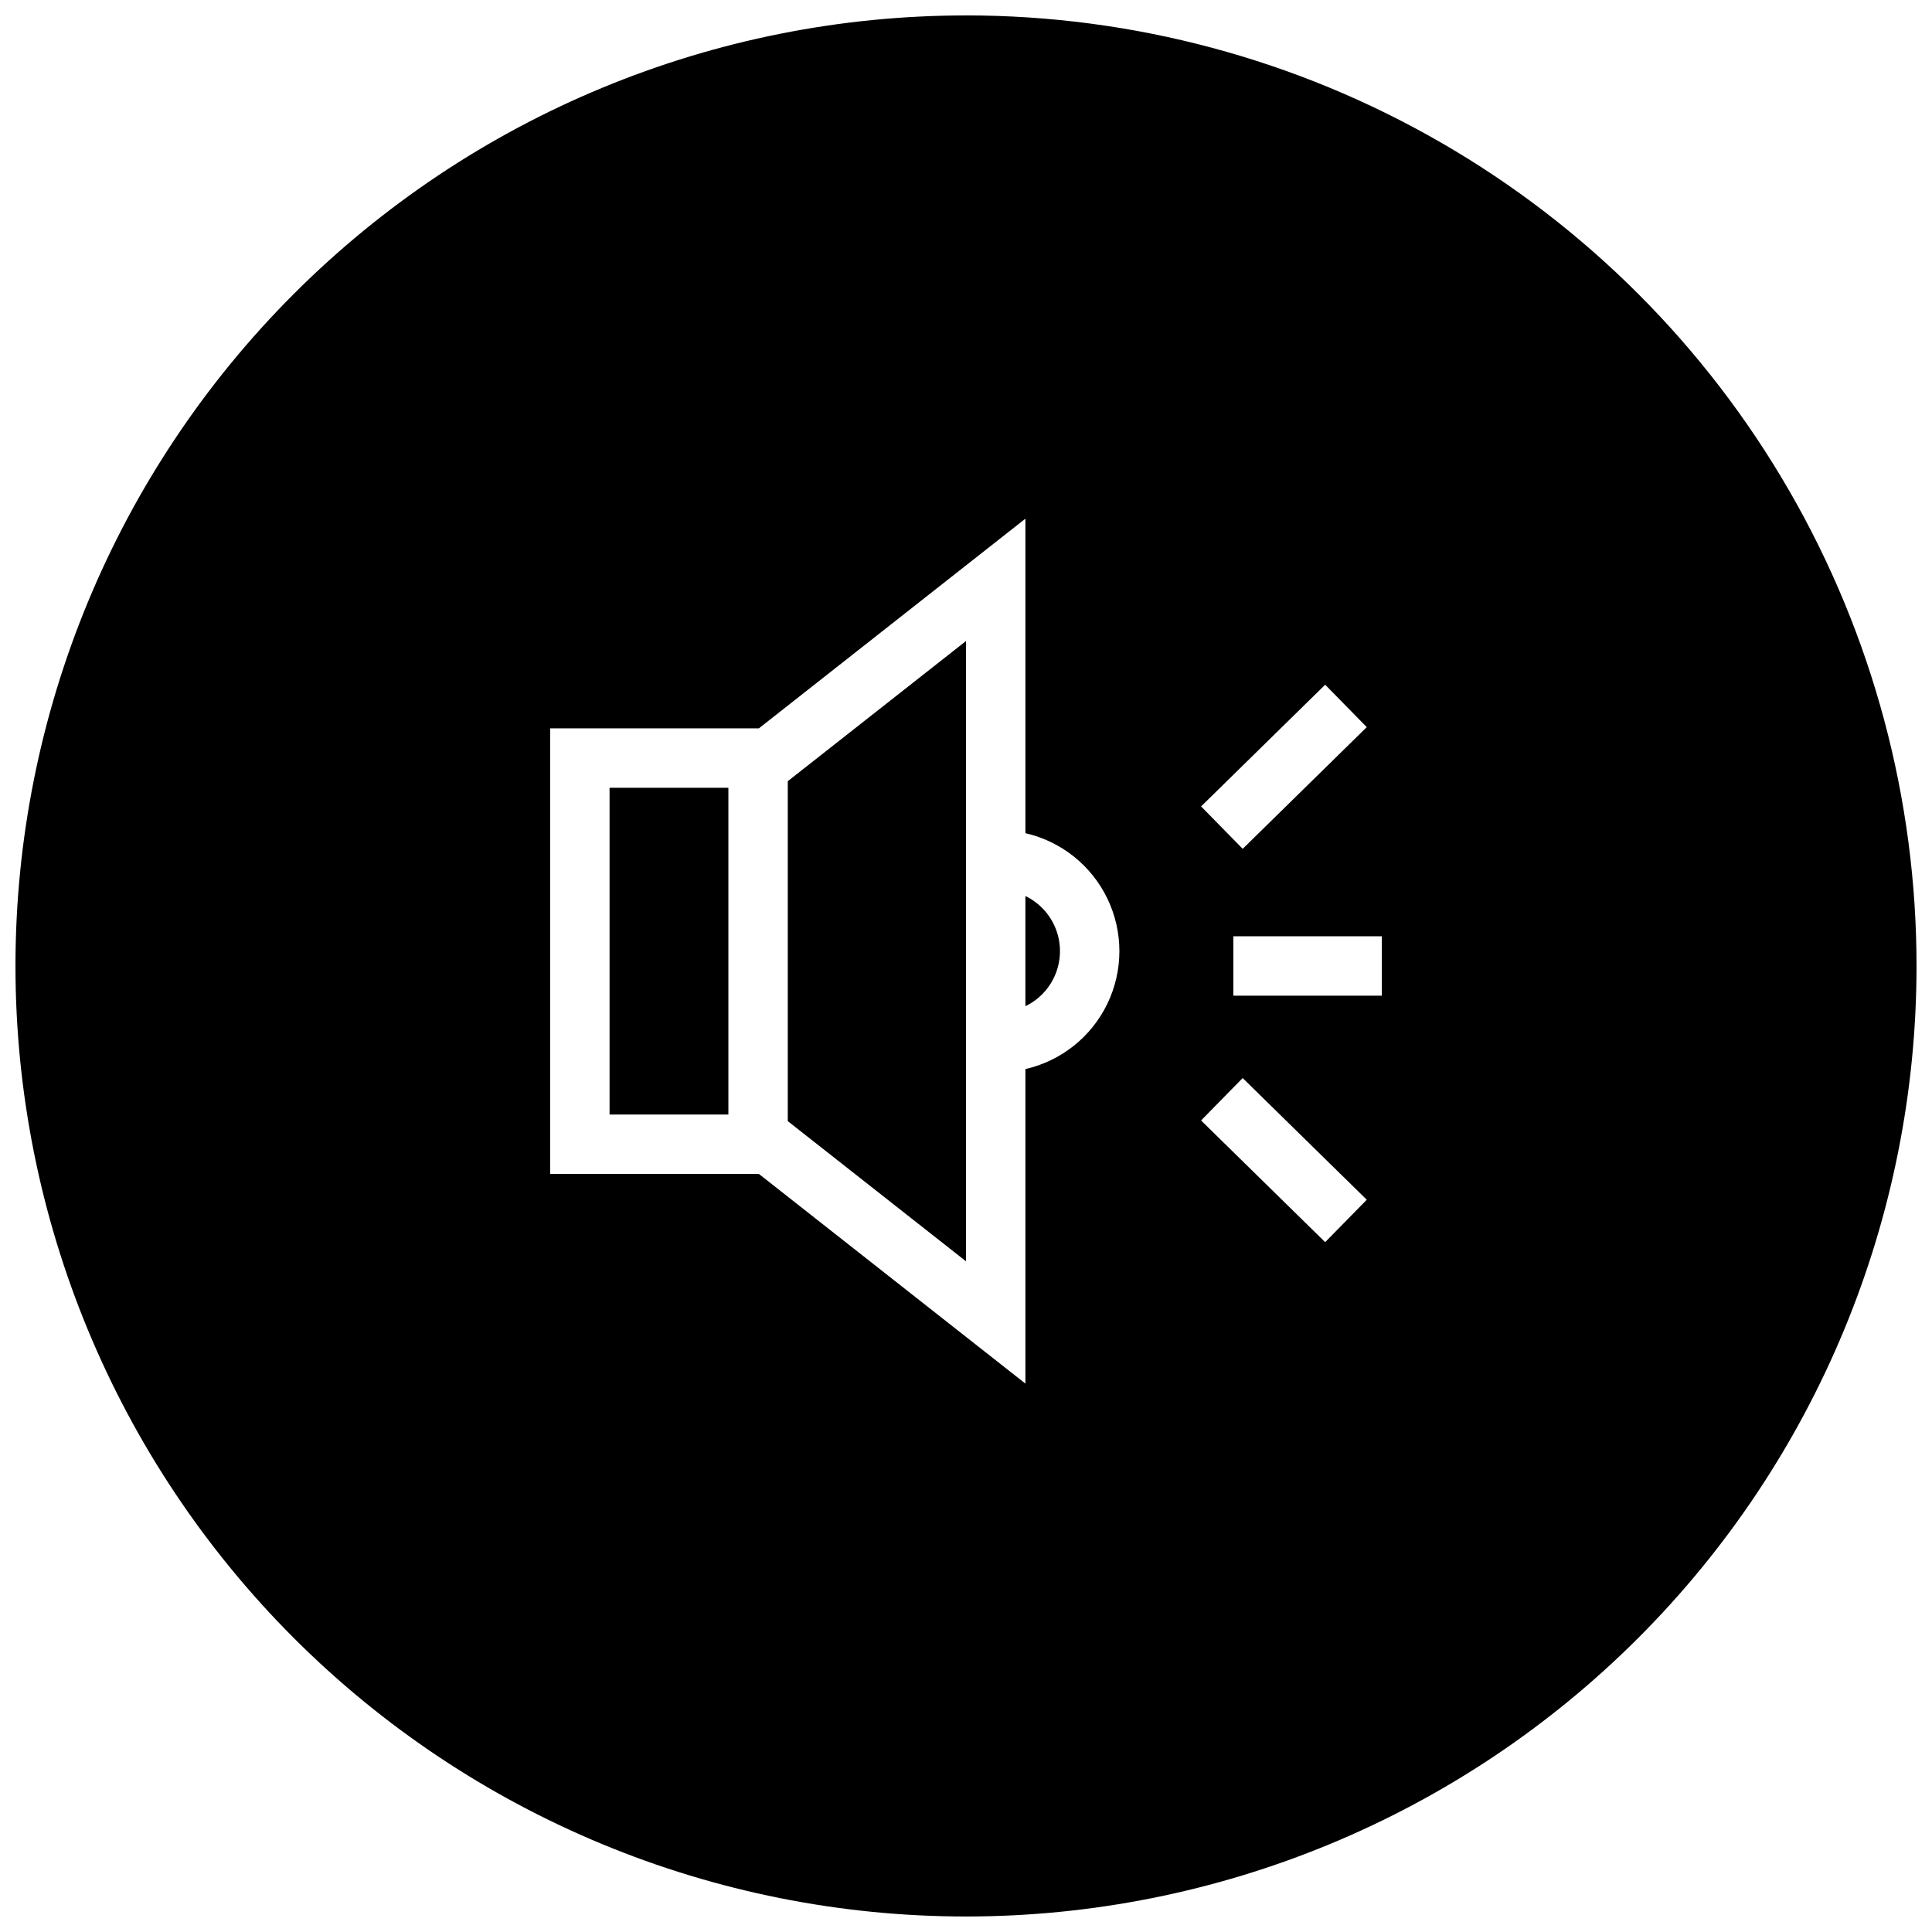 <?xml version="1.0" encoding="UTF-8"?>
<!-- Uploaded to: ICON Repo, www.svgrepo.com, Generator: ICON Repo Mixer Tools -->
<svg width="800px" height="800px" version="1.1" viewBox="144 144 512 512" xmlns="http://www.w3.org/2000/svg">
 <defs>
  <clipPath id="a">
   <path d="m148.09 148.09h503.81v503.81h-503.81z"/>
  </clipPath>
 </defs>
 <path d="m415.74 381.46v29.199-0.004c3.68-1.773 6.555-4.875 8.047-8.68 1.488-3.805 1.488-8.031 0-11.836-1.492-3.805-4.367-6.906-8.047-8.68z"/>
 <g clip-path="url(#a)">
  <path d="m400 148.09c-66.812 0-130.88 26.539-178.12 73.781s-73.781 111.31-73.781 178.12c0 66.809 26.539 130.88 73.781 178.12 47.242 47.242 111.31 73.781 178.12 73.781 66.809 0 130.88-26.539 178.12-73.781 47.242-47.242 73.781-111.31 73.781-178.12 0.004-44.219-11.637-87.66-33.746-125.96-22.109-38.293-53.91-70.094-92.203-92.203-38.297-22.109-81.734-33.746-125.95-33.746zm95.184 177.37 11.023 11.238-32.879 32.25-11.023-11.238zm-79.441 101.86v83.348l-70.633-55.566h-55.32v-118.08h55.32l70.633-55.566v83.348c9.508 2.18 17.508 8.562 21.734 17.352 4.231 8.789 4.231 19.023 0 27.812-4.227 8.789-12.227 15.172-21.734 17.352zm79.441 45.863-32.887-32.25 11.023-11.238 32.887 32.25zm15.023-65.312h-39.359v-15.746h39.359z"/>
 </g>
 <path d="m305.54 352.77h31.488v86.594h-31.488z"/>
 <path d="m352.77 441.11 47.234 37.148v-164.38l-47.234 37.148z"/>
</svg>
